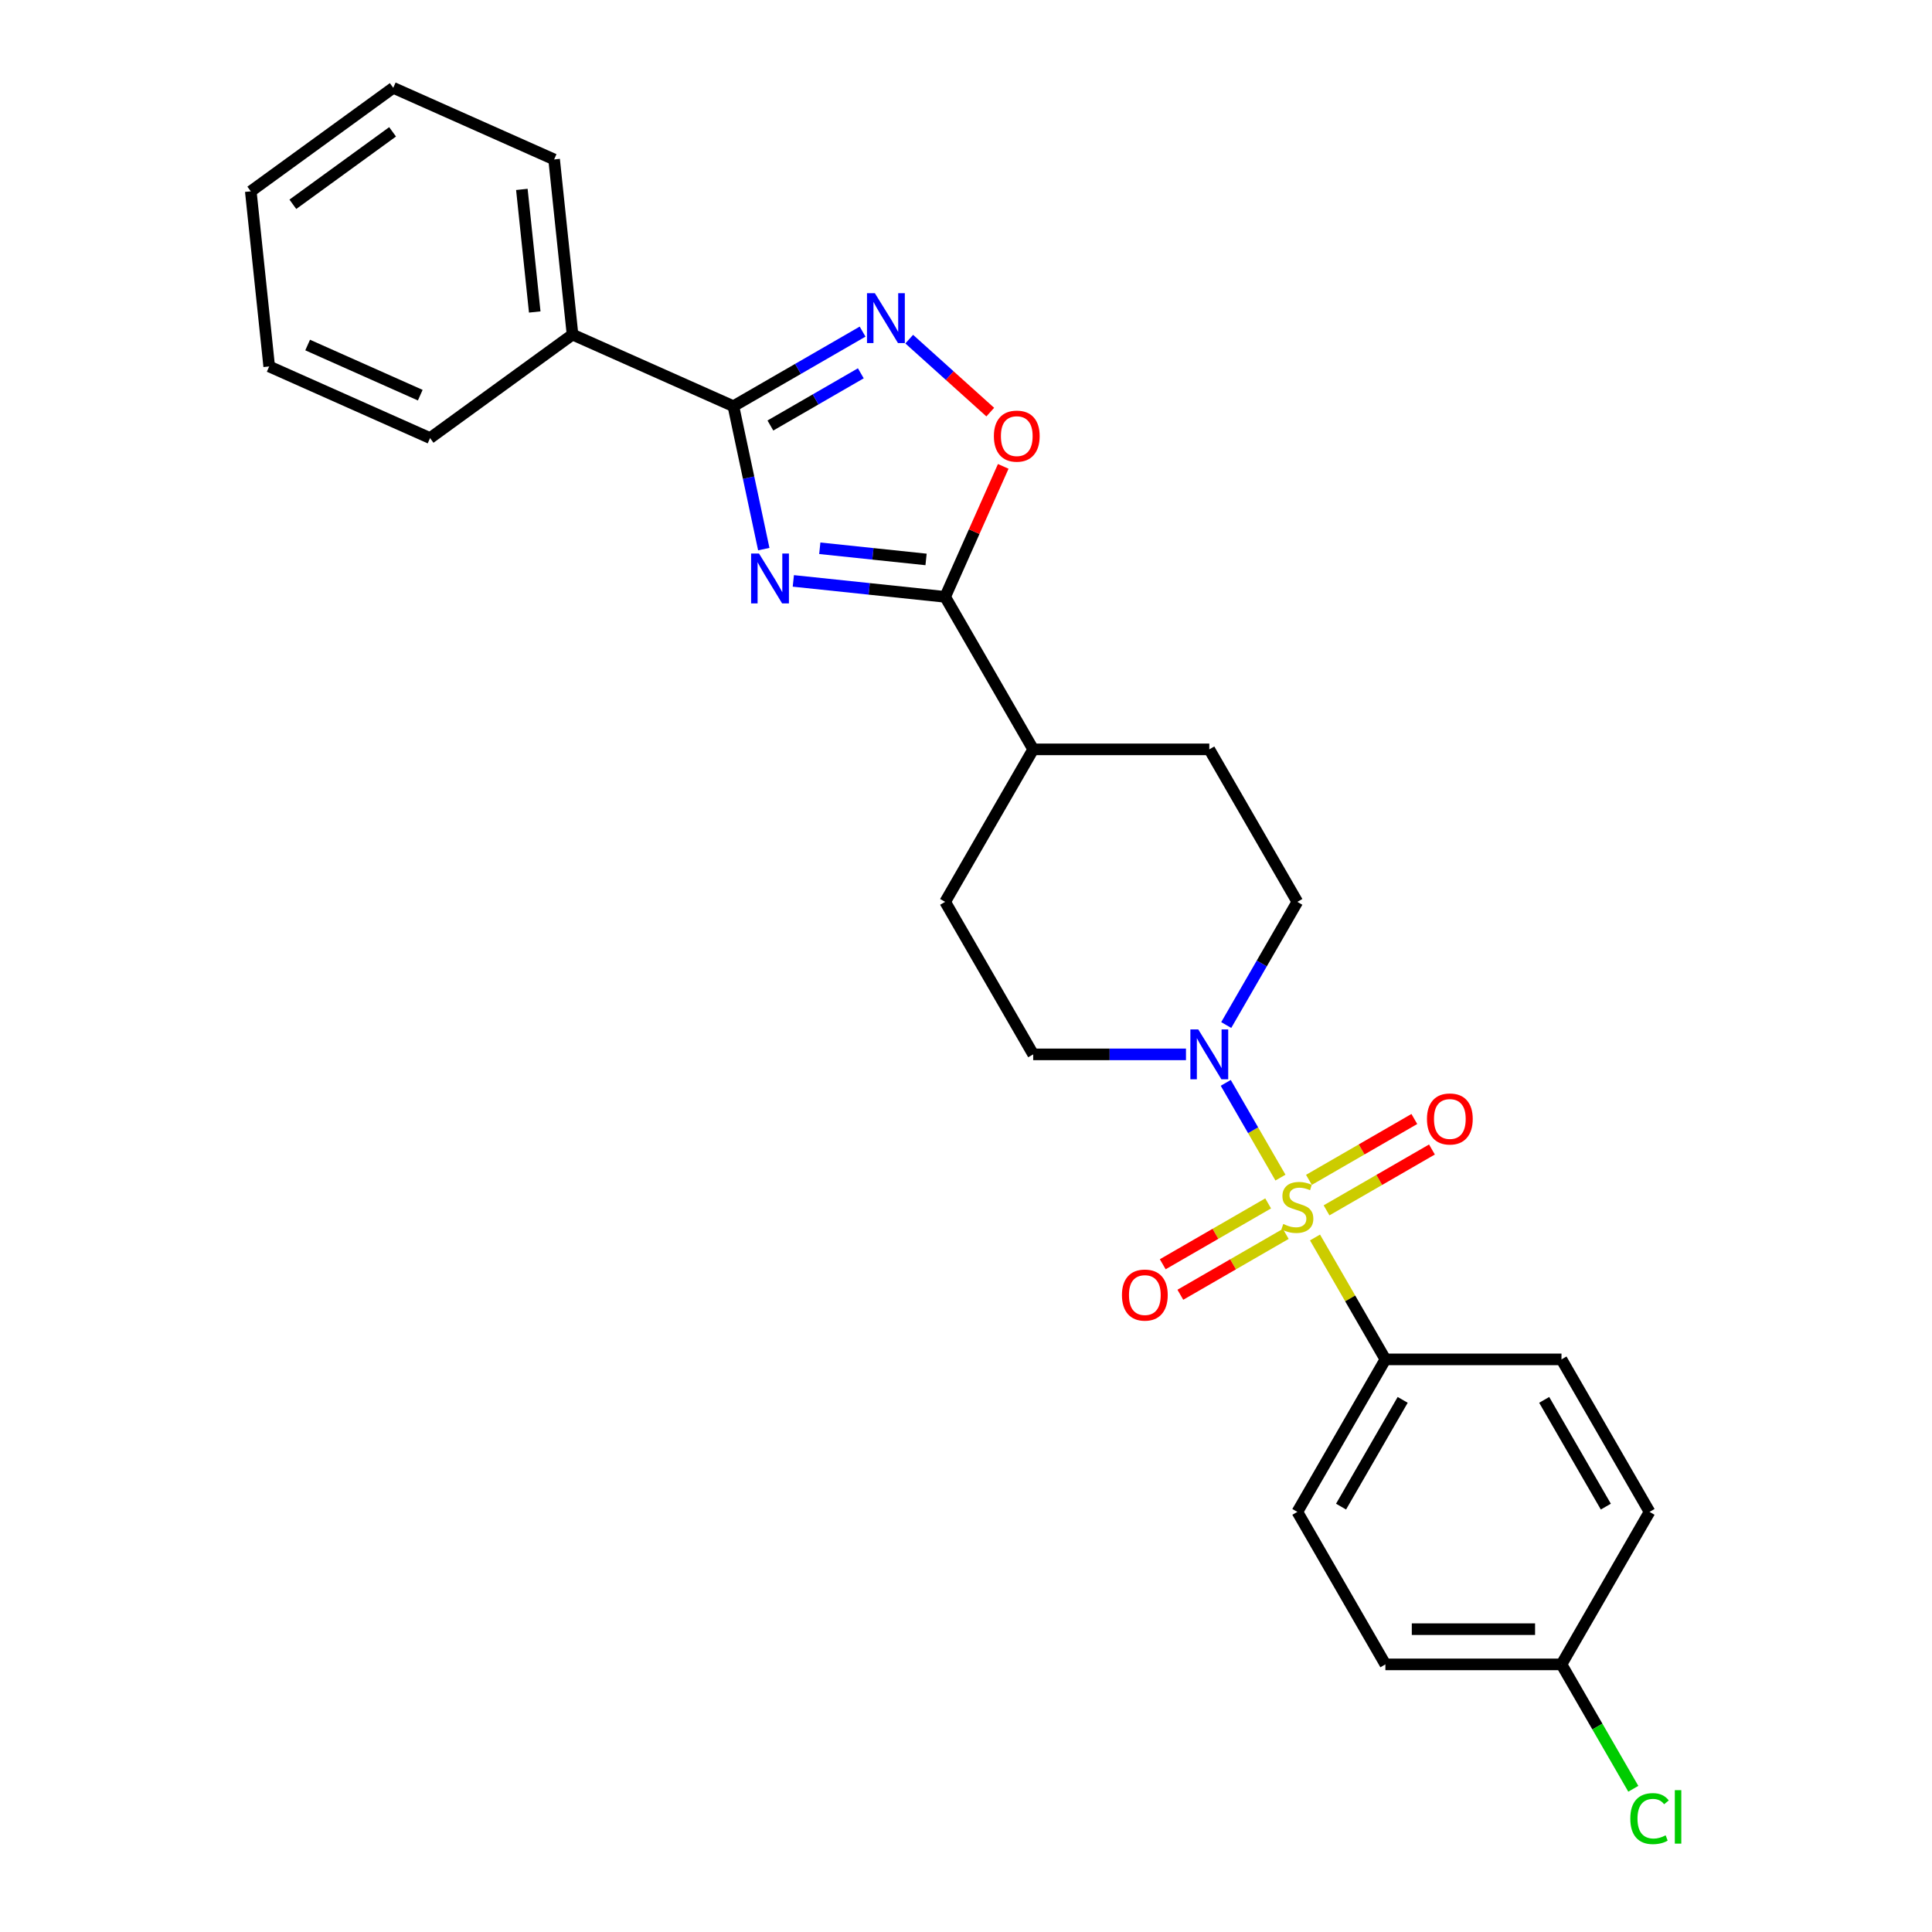 <?xml version='1.0' encoding='iso-8859-1'?>
<svg version='1.1' baseProfile='full'
              xmlns='http://www.w3.org/2000/svg'
                      xmlns:rdkit='http://www.rdkit.org/xml'
                      xmlns:xlink='http://www.w3.org/1999/xlink'
                  xml:space='preserve'
width='1000px' height='1000px' viewBox='0 0 1000 1000'>
<!-- END OF HEADER -->
<rect style='opacity:1.0;fill:#FFFFFF;stroke:none' width='1000' height='1000' x='0' y='0'> </rect>
<path class='bond-4' d='M 662.757,609.528 L 648.6,585.008' style='fill:none;fill-rule:evenodd;stroke:#CCCC00;stroke-width:6px;stroke-linecap:butt;stroke-linejoin:miter;stroke-opacity:1' />
<path class='bond-4' d='M 648.6,585.008 L 634.444,560.489' style='fill:none;fill-rule:evenodd;stroke:#0000FF;stroke-width:6px;stroke-linecap:butt;stroke-linejoin:miter;stroke-opacity:1' />
<path class='bond-6' d='M 680.649,640.518 L 698.863,672.066' style='fill:none;fill-rule:evenodd;stroke:#CCCC00;stroke-width:6px;stroke-linecap:butt;stroke-linejoin:miter;stroke-opacity:1' />
<path class='bond-6' d='M 698.863,672.066 L 717.076,703.613' style='fill:none;fill-rule:evenodd;stroke:#000000;stroke-width:6px;stroke-linecap:butt;stroke-linejoin:miter;stroke-opacity:1' />
<path class='bond-7' d='M 686.615,626.477 L 713.894,610.727' style='fill:none;fill-rule:evenodd;stroke:#CCCC00;stroke-width:6px;stroke-linecap:butt;stroke-linejoin:miter;stroke-opacity:1' />
<path class='bond-7' d='M 713.894,610.727 L 741.173,594.978' style='fill:none;fill-rule:evenodd;stroke:#FF0000;stroke-width:6px;stroke-linecap:butt;stroke-linejoin:miter;stroke-opacity:1' />
<path class='bond-7' d='M 677.5,610.689 L 704.779,594.94' style='fill:none;fill-rule:evenodd;stroke:#CCCC00;stroke-width:6px;stroke-linecap:butt;stroke-linejoin:miter;stroke-opacity:1' />
<path class='bond-7' d='M 704.779,594.94 L 732.058,579.19' style='fill:none;fill-rule:evenodd;stroke:#FF0000;stroke-width:6px;stroke-linecap:butt;stroke-linejoin:miter;stroke-opacity:1' />
<path class='bond-8' d='M 656.39,622.877 L 629.111,638.627' style='fill:none;fill-rule:evenodd;stroke:#CCCC00;stroke-width:6px;stroke-linecap:butt;stroke-linejoin:miter;stroke-opacity:1' />
<path class='bond-8' d='M 629.111,638.627 L 601.832,654.376' style='fill:none;fill-rule:evenodd;stroke:#FF0000;stroke-width:6px;stroke-linecap:butt;stroke-linejoin:miter;stroke-opacity:1' />
<path class='bond-8' d='M 665.505,638.664 L 638.226,654.414' style='fill:none;fill-rule:evenodd;stroke:#CCCC00;stroke-width:6px;stroke-linecap:butt;stroke-linejoin:miter;stroke-opacity:1' />
<path class='bond-8' d='M 638.226,654.414 L 610.947,670.164' style='fill:none;fill-rule:evenodd;stroke:#FF0000;stroke-width:6px;stroke-linecap:butt;stroke-linejoin:miter;stroke-opacity:1' />
<path class='bond-0' d='M 410.627,300.673 L 449.917,304.803' style='fill:none;fill-rule:evenodd;stroke:#0000FF;stroke-width:6px;stroke-linecap:butt;stroke-linejoin:miter;stroke-opacity:1' />
<path class='bond-0' d='M 449.917,304.803 L 489.207,308.932' style='fill:none;fill-rule:evenodd;stroke:#000000;stroke-width:6px;stroke-linecap:butt;stroke-linejoin:miter;stroke-opacity:1' />
<path class='bond-0' d='M 424.32,283.782 L 451.823,286.673' style='fill:none;fill-rule:evenodd;stroke:#0000FF;stroke-width:6px;stroke-linecap:butt;stroke-linejoin:miter;stroke-opacity:1' />
<path class='bond-0' d='M 451.823,286.673 L 479.326,289.564' style='fill:none;fill-rule:evenodd;stroke:#000000;stroke-width:6px;stroke-linecap:butt;stroke-linejoin:miter;stroke-opacity:1' />
<path class='bond-1' d='M 395.331,284.22 L 387.47,247.234' style='fill:none;fill-rule:evenodd;stroke:#0000FF;stroke-width:6px;stroke-linecap:butt;stroke-linejoin:miter;stroke-opacity:1' />
<path class='bond-1' d='M 387.47,247.234 L 379.608,210.249' style='fill:none;fill-rule:evenodd;stroke:#000000;stroke-width:6px;stroke-linecap:butt;stroke-linejoin:miter;stroke-opacity:1' />
<path class='bond-12' d='M 379.608,210.249 L 296.341,173.176' style='fill:none;fill-rule:evenodd;stroke:#000000;stroke-width:6px;stroke-linecap:butt;stroke-linejoin:miter;stroke-opacity:1' />
<path class='bond-28' d='M 379.608,210.249 L 413.043,190.946' style='fill:none;fill-rule:evenodd;stroke:#000000;stroke-width:6px;stroke-linecap:butt;stroke-linejoin:miter;stroke-opacity:1' />
<path class='bond-28' d='M 413.043,190.946 L 446.477,171.643' style='fill:none;fill-rule:evenodd;stroke:#0000FF;stroke-width:6px;stroke-linecap:butt;stroke-linejoin:miter;stroke-opacity:1' />
<path class='bond-28' d='M 398.753,220.245 L 422.157,206.733' style='fill:none;fill-rule:evenodd;stroke:#000000;stroke-width:6px;stroke-linecap:butt;stroke-linejoin:miter;stroke-opacity:1' />
<path class='bond-28' d='M 422.157,206.733 L 445.561,193.221' style='fill:none;fill-rule:evenodd;stroke:#0000FF;stroke-width:6px;stroke-linecap:butt;stroke-linejoin:miter;stroke-opacity:1' />
<path class='bond-2' d='M 489.207,308.932 L 534.781,387.868' style='fill:none;fill-rule:evenodd;stroke:#000000;stroke-width:6px;stroke-linecap:butt;stroke-linejoin:miter;stroke-opacity:1' />
<path class='bond-5' d='M 489.207,308.932 L 504.242,275.165' style='fill:none;fill-rule:evenodd;stroke:#000000;stroke-width:6px;stroke-linecap:butt;stroke-linejoin:miter;stroke-opacity:1' />
<path class='bond-5' d='M 504.242,275.165 L 519.276,241.397' style='fill:none;fill-rule:evenodd;stroke:#FF0000;stroke-width:6px;stroke-linecap:butt;stroke-linejoin:miter;stroke-opacity:1' />
<path class='bond-3' d='M 470.613,175.541 L 491.586,194.425' style='fill:none;fill-rule:evenodd;stroke:#0000FF;stroke-width:6px;stroke-linecap:butt;stroke-linejoin:miter;stroke-opacity:1' />
<path class='bond-3' d='M 491.586,194.425 L 512.559,213.31' style='fill:none;fill-rule:evenodd;stroke:#FF0000;stroke-width:6px;stroke-linecap:butt;stroke-linejoin:miter;stroke-opacity:1' />
<path class='bond-10' d='M 634.696,530.556 L 653.099,498.68' style='fill:none;fill-rule:evenodd;stroke:#0000FF;stroke-width:6px;stroke-linecap:butt;stroke-linejoin:miter;stroke-opacity:1' />
<path class='bond-10' d='M 653.099,498.68 L 671.503,466.805' style='fill:none;fill-rule:evenodd;stroke:#000000;stroke-width:6px;stroke-linecap:butt;stroke-linejoin:miter;stroke-opacity:1' />
<path class='bond-11' d='M 613.861,545.741 L 574.321,545.741' style='fill:none;fill-rule:evenodd;stroke:#0000FF;stroke-width:6px;stroke-linecap:butt;stroke-linejoin:miter;stroke-opacity:1' />
<path class='bond-11' d='M 574.321,545.741 L 534.781,545.741' style='fill:none;fill-rule:evenodd;stroke:#000000;stroke-width:6px;stroke-linecap:butt;stroke-linejoin:miter;stroke-opacity:1' />
<path class='bond-15' d='M 717.076,703.613 L 671.503,782.549' style='fill:none;fill-rule:evenodd;stroke:#000000;stroke-width:6px;stroke-linecap:butt;stroke-linejoin:miter;stroke-opacity:1' />
<path class='bond-15' d='M 726.028,724.568 L 694.126,779.824' style='fill:none;fill-rule:evenodd;stroke:#000000;stroke-width:6px;stroke-linecap:butt;stroke-linejoin:miter;stroke-opacity:1' />
<path class='bond-16' d='M 717.076,703.613 L 808.224,703.613' style='fill:none;fill-rule:evenodd;stroke:#000000;stroke-width:6px;stroke-linecap:butt;stroke-linejoin:miter;stroke-opacity:1' />
<path class='bond-9' d='M 534.781,387.868 L 489.207,466.805' style='fill:none;fill-rule:evenodd;stroke:#000000;stroke-width:6px;stroke-linecap:butt;stroke-linejoin:miter;stroke-opacity:1' />
<path class='bond-27' d='M 534.781,387.868 L 625.929,387.868' style='fill:none;fill-rule:evenodd;stroke:#000000;stroke-width:6px;stroke-linecap:butt;stroke-linejoin:miter;stroke-opacity:1' />
<path class='bond-13' d='M 671.503,466.805 L 625.929,387.868' style='fill:none;fill-rule:evenodd;stroke:#000000;stroke-width:6px;stroke-linecap:butt;stroke-linejoin:miter;stroke-opacity:1' />
<path class='bond-14' d='M 534.781,545.741 L 489.207,466.805' style='fill:none;fill-rule:evenodd;stroke:#000000;stroke-width:6px;stroke-linecap:butt;stroke-linejoin:miter;stroke-opacity:1' />
<path class='bond-21' d='M 296.341,173.176 L 286.813,82.528' style='fill:none;fill-rule:evenodd;stroke:#000000;stroke-width:6px;stroke-linecap:butt;stroke-linejoin:miter;stroke-opacity:1' />
<path class='bond-21' d='M 276.782,161.484 L 270.113,98.03' style='fill:none;fill-rule:evenodd;stroke:#000000;stroke-width:6px;stroke-linecap:butt;stroke-linejoin:miter;stroke-opacity:1' />
<path class='bond-22' d='M 296.341,173.176 L 222.601,226.751' style='fill:none;fill-rule:evenodd;stroke:#000000;stroke-width:6px;stroke-linecap:butt;stroke-linejoin:miter;stroke-opacity:1' />
<path class='bond-19' d='M 671.503,782.549 L 717.076,861.485' style='fill:none;fill-rule:evenodd;stroke:#000000;stroke-width:6px;stroke-linecap:butt;stroke-linejoin:miter;stroke-opacity:1' />
<path class='bond-18' d='M 808.224,703.613 L 853.798,782.549' style='fill:none;fill-rule:evenodd;stroke:#000000;stroke-width:6px;stroke-linecap:butt;stroke-linejoin:miter;stroke-opacity:1' />
<path class='bond-18' d='M 799.273,724.568 L 831.175,779.824' style='fill:none;fill-rule:evenodd;stroke:#000000;stroke-width:6px;stroke-linecap:butt;stroke-linejoin:miter;stroke-opacity:1' />
<path class='bond-17' d='M 808.224,861.485 L 853.798,782.549' style='fill:none;fill-rule:evenodd;stroke:#000000;stroke-width:6px;stroke-linecap:butt;stroke-linejoin:miter;stroke-opacity:1' />
<path class='bond-20' d='M 808.224,861.485 L 826.812,893.68' style='fill:none;fill-rule:evenodd;stroke:#000000;stroke-width:6px;stroke-linecap:butt;stroke-linejoin:miter;stroke-opacity:1' />
<path class='bond-20' d='M 826.812,893.68 L 845.399,925.874' style='fill:none;fill-rule:evenodd;stroke:#00CC00;stroke-width:6px;stroke-linecap:butt;stroke-linejoin:miter;stroke-opacity:1' />
<path class='bond-26' d='M 808.224,861.485 L 717.076,861.485' style='fill:none;fill-rule:evenodd;stroke:#000000;stroke-width:6px;stroke-linecap:butt;stroke-linejoin:miter;stroke-opacity:1' />
<path class='bond-26' d='M 794.552,843.256 L 730.749,843.256' style='fill:none;fill-rule:evenodd;stroke:#000000;stroke-width:6px;stroke-linecap:butt;stroke-linejoin:miter;stroke-opacity:1' />
<path class='bond-24' d='M 286.813,82.528 L 203.546,45.455' style='fill:none;fill-rule:evenodd;stroke:#000000;stroke-width:6px;stroke-linecap:butt;stroke-linejoin:miter;stroke-opacity:1' />
<path class='bond-23' d='M 222.601,226.751 L 139.334,189.678' style='fill:none;fill-rule:evenodd;stroke:#000000;stroke-width:6px;stroke-linecap:butt;stroke-linejoin:miter;stroke-opacity:1' />
<path class='bond-23' d='M 217.526,204.537 L 159.238,178.586' style='fill:none;fill-rule:evenodd;stroke:#000000;stroke-width:6px;stroke-linecap:butt;stroke-linejoin:miter;stroke-opacity:1' />
<path class='bond-25' d='M 139.334,189.678 L 129.806,99.03' style='fill:none;fill-rule:evenodd;stroke:#000000;stroke-width:6px;stroke-linecap:butt;stroke-linejoin:miter;stroke-opacity:1' />
<path class='bond-29' d='M 203.546,45.455 L 129.806,99.03' style='fill:none;fill-rule:evenodd;stroke:#000000;stroke-width:6px;stroke-linecap:butt;stroke-linejoin:miter;stroke-opacity:1' />
<path class='bond-29' d='M 203.2,68.239 L 151.582,105.741' style='fill:none;fill-rule:evenodd;stroke:#000000;stroke-width:6px;stroke-linecap:butt;stroke-linejoin:miter;stroke-opacity:1' />
<path  class='atom-0' d='M 664.211 633.536
Q 664.503 633.646, 665.706 634.156
Q 666.909 634.667, 668.221 634.995
Q 669.57 635.287, 670.883 635.287
Q 673.326 635.287, 674.748 634.12
Q 676.169 632.917, 676.169 630.839
Q 676.169 629.417, 675.44 628.542
Q 674.748 627.667, 673.654 627.193
Q 672.56 626.719, 670.737 626.172
Q 668.44 625.479, 667.055 624.823
Q 665.706 624.167, 664.721 622.781
Q 663.773 621.396, 663.773 619.062
Q 663.773 615.817, 665.961 613.812
Q 668.185 611.807, 672.56 611.807
Q 675.55 611.807, 678.94 613.229
L 678.102 616.036
Q 675.003 614.76, 672.669 614.76
Q 670.154 614.76, 668.768 615.817
Q 667.383 616.838, 667.419 618.625
Q 667.419 620.01, 668.112 620.849
Q 668.841 621.687, 669.862 622.161
Q 670.919 622.635, 672.669 623.182
Q 675.003 623.911, 676.388 624.64
Q 677.774 625.37, 678.758 626.864
Q 679.779 628.323, 679.779 630.839
Q 679.779 634.412, 677.373 636.344
Q 675.003 638.24, 671.029 638.24
Q 668.732 638.24, 666.982 637.729
Q 665.268 637.255, 663.226 636.417
L 664.211 633.536
' fill='#CCCC00'/>
<path  class='atom-1' d='M 392.853 286.498
L 401.312 300.17
Q 402.15 301.519, 403.499 303.962
Q 404.848 306.405, 404.921 306.551
L 404.921 286.498
L 408.348 286.498
L 408.348 312.311
L 404.812 312.311
L 395.734 297.363
Q 394.676 295.613, 393.546 293.608
Q 392.452 291.603, 392.124 290.983
L 392.124 312.311
L 388.77 312.311
L 388.77 286.498
L 392.853 286.498
' fill='#0000FF'/>
<path  class='atom-4' d='M 452.839 151.769
L 461.297 165.441
Q 462.136 166.79, 463.485 169.233
Q 464.834 171.675, 464.907 171.821
L 464.907 151.769
L 468.334 151.769
L 468.334 177.582
L 464.797 177.582
L 455.719 162.633
Q 454.662 160.883, 453.532 158.878
Q 452.438 156.873, 452.11 156.253
L 452.11 177.582
L 448.755 177.582
L 448.755 151.769
L 452.839 151.769
' fill='#0000FF'/>
<path  class='atom-5' d='M 620.223 532.834
L 628.682 546.506
Q 629.52 547.855, 630.869 550.298
Q 632.218 552.741, 632.291 552.887
L 632.291 532.834
L 635.718 532.834
L 635.718 558.647
L 632.182 558.647
L 623.103 543.699
Q 622.046 541.949, 620.916 539.944
Q 619.822 537.939, 619.494 537.319
L 619.494 558.647
L 616.14 558.647
L 616.14 532.834
L 620.223 532.834
' fill='#0000FF'/>
<path  class='atom-6' d='M 514.431 225.738
Q 514.431 219.54, 517.494 216.076
Q 520.556 212.613, 526.281 212.613
Q 532.005 212.613, 535.067 216.076
Q 538.13 219.54, 538.13 225.738
Q 538.13 232.009, 535.031 235.582
Q 531.932 239.118, 526.281 239.118
Q 520.593 239.118, 517.494 235.582
Q 514.431 232.045, 514.431 225.738
M 526.281 236.202
Q 530.218 236.202, 532.333 233.576
Q 534.484 230.915, 534.484 225.738
Q 534.484 220.67, 532.333 218.118
Q 530.218 215.529, 526.281 215.529
Q 522.343 215.529, 520.192 218.081
Q 518.077 220.633, 518.077 225.738
Q 518.077 230.951, 520.192 233.576
Q 522.343 236.202, 526.281 236.202
' fill='#FF0000'/>
<path  class='atom-8' d='M 738.59 579.176
Q 738.59 572.978, 741.652 569.514
Q 744.715 566.051, 750.439 566.051
Q 756.163 566.051, 759.225 569.514
Q 762.288 572.978, 762.288 579.176
Q 762.288 585.447, 759.189 589.02
Q 756.09 592.557, 750.439 592.557
Q 744.751 592.557, 741.652 589.02
Q 738.59 585.483, 738.59 579.176
M 750.439 589.64
Q 754.376 589.64, 756.491 587.015
Q 758.642 584.353, 758.642 579.176
Q 758.642 574.108, 756.491 571.556
Q 754.376 568.968, 750.439 568.968
Q 746.501 568.968, 744.35 571.52
Q 742.236 574.072, 742.236 579.176
Q 742.236 584.39, 744.35 587.015
Q 746.501 589.64, 750.439 589.64
' fill='#FF0000'/>
<path  class='atom-9' d='M 580.717 670.324
Q 580.717 664.126, 583.78 660.662
Q 586.842 657.198, 592.567 657.198
Q 598.291 657.198, 601.353 660.662
Q 604.416 664.126, 604.416 670.324
Q 604.416 676.595, 601.317 680.168
Q 598.218 683.704, 592.567 683.704
Q 586.879 683.704, 583.78 680.168
Q 580.717 676.631, 580.717 670.324
M 592.567 680.787
Q 596.504 680.787, 598.619 678.162
Q 600.77 675.501, 600.77 670.324
Q 600.77 665.256, 598.619 662.704
Q 596.504 660.115, 592.567 660.115
Q 588.629 660.115, 586.478 662.667
Q 584.363 665.219, 584.363 670.324
Q 584.363 675.537, 586.478 678.162
Q 588.629 680.787, 592.567 680.787
' fill='#FF0000'/>
<path  class='atom-21' d='M 843.845 941.315
Q 843.845 934.898, 846.834 931.544
Q 849.86 928.153, 855.584 928.153
Q 860.907 928.153, 863.751 931.908
L 861.345 933.877
Q 859.267 931.143, 855.584 931.143
Q 851.683 931.143, 849.605 933.768
Q 847.563 936.356, 847.563 941.315
Q 847.563 946.419, 849.678 949.044
Q 851.829 951.669, 855.985 951.669
Q 858.829 951.669, 862.147 949.956
L 863.168 952.69
Q 861.819 953.565, 859.777 954.075
Q 857.735 954.586, 855.475 954.586
Q 849.86 954.586, 846.834 951.159
Q 843.845 947.732, 843.845 941.315
' fill='#00CC00'/>
<path  class='atom-21' d='M 866.887 926.585
L 870.241 926.585
L 870.241 954.258
L 866.887 954.258
L 866.887 926.585
' fill='#00CC00'/>
</svg>
